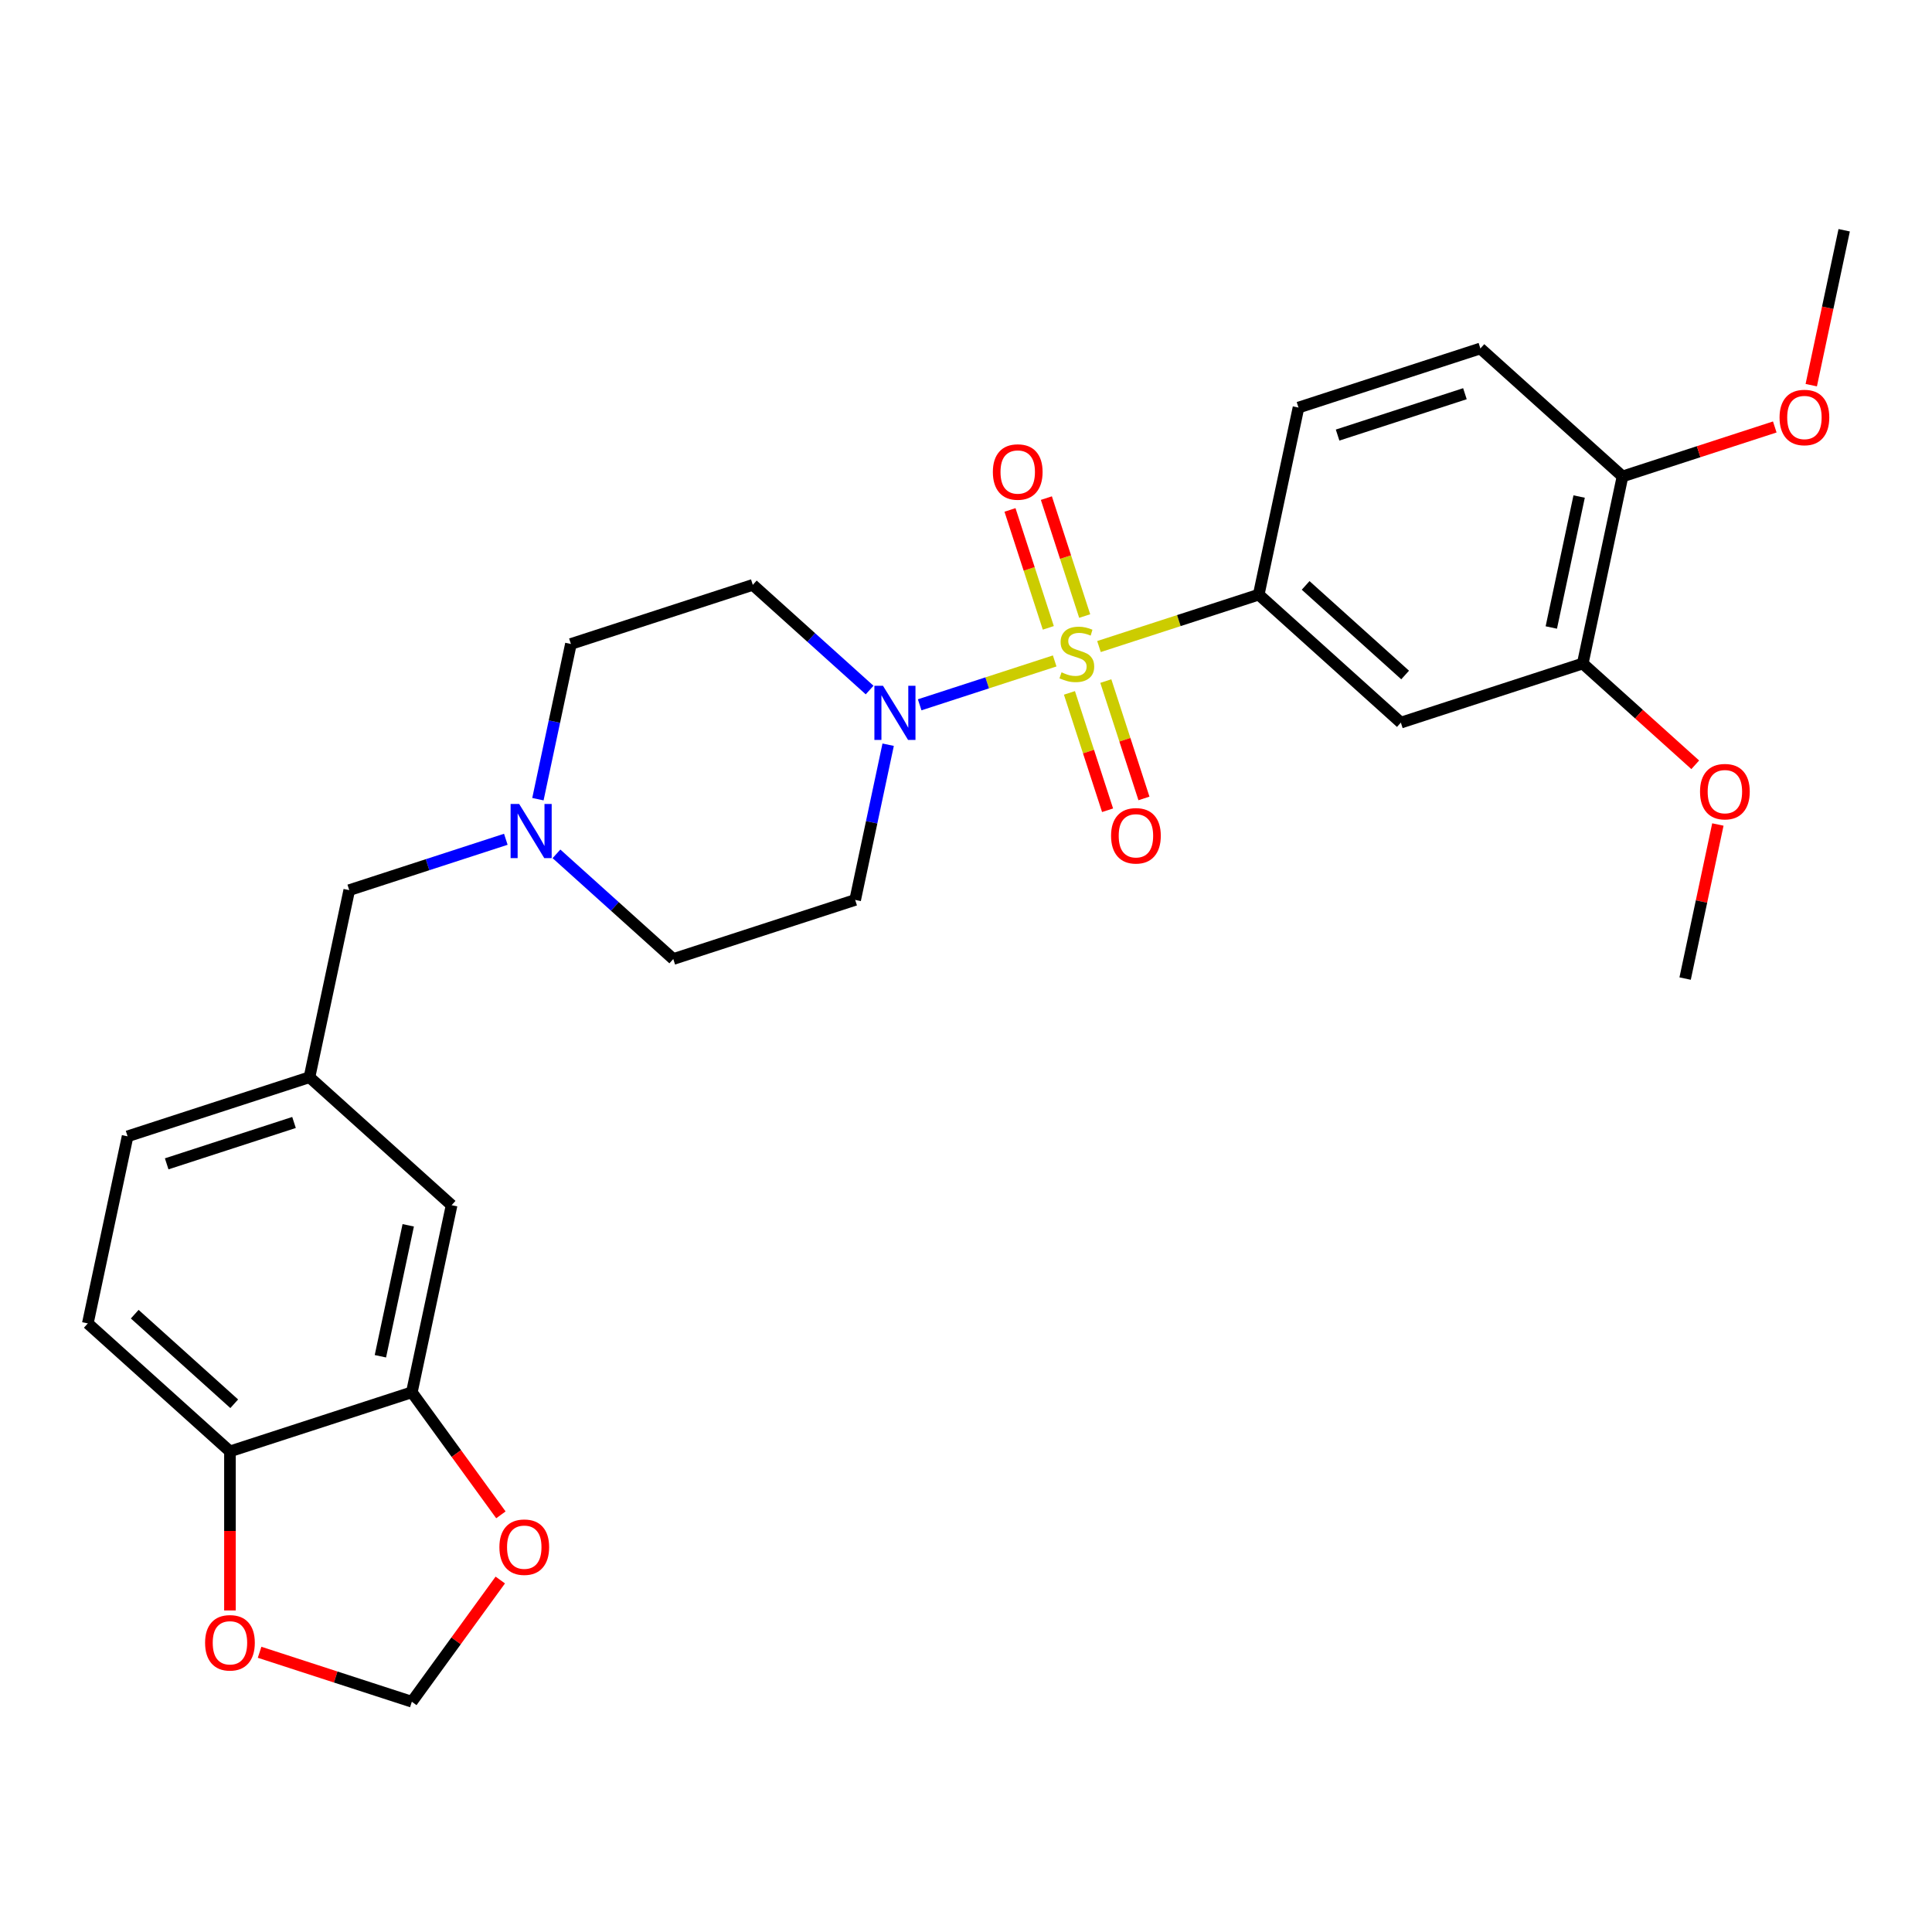 <?xml version='1.0' encoding='iso-8859-1'?>
<svg version='1.1' baseProfile='full'
              xmlns='http://www.w3.org/2000/svg'
                      xmlns:rdkit='http://www.rdkit.org/xml'
                      xmlns:xlink='http://www.w3.org/1999/xlink'
                  xml:space='preserve'
width='1000px' height='1000px' viewBox='0 0 1000 1000'>
<!-- END OF HEADER -->
<rect style='opacity:1.0;fill:#FFFFFF;stroke:none' width='1000' height='1000' x='0' y='0'> </rect>
<path class='bond-0' d='M 545.902,342.101 L 510.962,353.453' style='fill:none;fill-rule:evenodd;stroke:#CCCC00;stroke-width:6px;stroke-linecap:butt;stroke-linejoin:miter;stroke-opacity:1' />
<path class='bond-0' d='M 510.962,353.453 L 476.022,364.806' style='fill:none;fill-rule:evenodd;stroke:#0000FF;stroke-width:6px;stroke-linecap:butt;stroke-linejoin:miter;stroke-opacity:1' />
<path class='bond-1' d='M 568.829,334.651 L 610.172,321.218' style='fill:none;fill-rule:evenodd;stroke:#CCCC00;stroke-width:6px;stroke-linecap:butt;stroke-linejoin:miter;stroke-opacity:1' />
<path class='bond-1' d='M 610.172,321.218 L 651.515,307.785' style='fill:none;fill-rule:evenodd;stroke:#000000;stroke-width:6px;stroke-linecap:butt;stroke-linejoin:miter;stroke-opacity:1' />
<path class='bond-5' d='M 561.435,318.864 L 551.518,288.343' style='fill:none;fill-rule:evenodd;stroke:#CCCC00;stroke-width:6px;stroke-linecap:butt;stroke-linejoin:miter;stroke-opacity:1' />
<path class='bond-5' d='M 551.518,288.343 L 541.601,257.821' style='fill:none;fill-rule:evenodd;stroke:#FF0000;stroke-width:6px;stroke-linecap:butt;stroke-linejoin:miter;stroke-opacity:1' />
<path class='bond-5' d='M 542.605,324.982 L 532.688,294.461' style='fill:none;fill-rule:evenodd;stroke:#CCCC00;stroke-width:6px;stroke-linecap:butt;stroke-linejoin:miter;stroke-opacity:1' />
<path class='bond-5' d='M 532.688,294.461 L 522.771,263.94' style='fill:none;fill-rule:evenodd;stroke:#FF0000;stroke-width:6px;stroke-linecap:butt;stroke-linejoin:miter;stroke-opacity:1' />
<path class='bond-6' d='M 553.541,358.64 L 563.41,389.013' style='fill:none;fill-rule:evenodd;stroke:#CCCC00;stroke-width:6px;stroke-linecap:butt;stroke-linejoin:miter;stroke-opacity:1' />
<path class='bond-6' d='M 563.41,389.013 L 573.279,419.386' style='fill:none;fill-rule:evenodd;stroke:#FF0000;stroke-width:6px;stroke-linecap:butt;stroke-linejoin:miter;stroke-opacity:1' />
<path class='bond-6' d='M 572.371,352.522 L 582.24,382.895' style='fill:none;fill-rule:evenodd;stroke:#CCCC00;stroke-width:6px;stroke-linecap:butt;stroke-linejoin:miter;stroke-opacity:1' />
<path class='bond-6' d='M 582.24,382.895 L 592.108,413.268' style='fill:none;fill-rule:evenodd;stroke:#FF0000;stroke-width:6px;stroke-linecap:butt;stroke-linejoin:miter;stroke-opacity:1' />
<path class='bond-8' d='M 450.109,357.165 L 419.879,329.946' style='fill:none;fill-rule:evenodd;stroke:#0000FF;stroke-width:6px;stroke-linecap:butt;stroke-linejoin:miter;stroke-opacity:1' />
<path class='bond-8' d='M 419.879,329.946 L 389.649,302.727' style='fill:none;fill-rule:evenodd;stroke:#000000;stroke-width:6px;stroke-linecap:butt;stroke-linejoin:miter;stroke-opacity:1' />
<path class='bond-9' d='M 459.711,385.459 L 451.173,425.629' style='fill:none;fill-rule:evenodd;stroke:#0000FF;stroke-width:6px;stroke-linecap:butt;stroke-linejoin:miter;stroke-opacity:1' />
<path class='bond-9' d='M 451.173,425.629 L 442.634,465.798' style='fill:none;fill-rule:evenodd;stroke:#000000;stroke-width:6px;stroke-linecap:butt;stroke-linejoin:miter;stroke-opacity:1' />
<path class='bond-2' d='M 651.515,307.785 L 725.082,374.025' style='fill:none;fill-rule:evenodd;stroke:#000000;stroke-width:6px;stroke-linecap:butt;stroke-linejoin:miter;stroke-opacity:1' />
<path class='bond-2' d='M 675.798,303.008 L 727.295,349.376' style='fill:none;fill-rule:evenodd;stroke:#000000;stroke-width:6px;stroke-linecap:butt;stroke-linejoin:miter;stroke-opacity:1' />
<path class='bond-16' d='M 651.515,307.785 L 672.097,210.954' style='fill:none;fill-rule:evenodd;stroke:#000000;stroke-width:6px;stroke-linecap:butt;stroke-linejoin:miter;stroke-opacity:1' />
<path class='bond-7' d='M 725.082,374.025 L 819.232,343.434' style='fill:none;fill-rule:evenodd;stroke:#000000;stroke-width:6px;stroke-linecap:butt;stroke-linejoin:miter;stroke-opacity:1' />
<path class='bond-3' d='M 288.024,441.95 L 318.255,469.17' style='fill:none;fill-rule:evenodd;stroke:#0000FF;stroke-width:6px;stroke-linecap:butt;stroke-linejoin:miter;stroke-opacity:1' />
<path class='bond-3' d='M 318.255,469.17 L 348.485,496.389' style='fill:none;fill-rule:evenodd;stroke:#000000;stroke-width:6px;stroke-linecap:butt;stroke-linejoin:miter;stroke-opacity:1' />
<path class='bond-18' d='M 261.811,434.408 L 221.289,447.574' style='fill:none;fill-rule:evenodd;stroke:#0000FF;stroke-width:6px;stroke-linecap:butt;stroke-linejoin:miter;stroke-opacity:1' />
<path class='bond-18' d='M 221.289,447.574 L 180.768,460.74' style='fill:none;fill-rule:evenodd;stroke:#000000;stroke-width:6px;stroke-linecap:butt;stroke-linejoin:miter;stroke-opacity:1' />
<path class='bond-28' d='M 278.423,413.656 L 286.961,373.487' style='fill:none;fill-rule:evenodd;stroke:#0000FF;stroke-width:6px;stroke-linecap:butt;stroke-linejoin:miter;stroke-opacity:1' />
<path class='bond-28' d='M 286.961,373.487 L 295.5,333.318' style='fill:none;fill-rule:evenodd;stroke:#000000;stroke-width:6px;stroke-linecap:butt;stroke-linejoin:miter;stroke-opacity:1' />
<path class='bond-4' d='M 213.171,720.643 L 233.753,623.811' style='fill:none;fill-rule:evenodd;stroke:#000000;stroke-width:6px;stroke-linecap:butt;stroke-linejoin:miter;stroke-opacity:1' />
<path class='bond-4' d='M 196.892,702.002 L 211.3,634.22' style='fill:none;fill-rule:evenodd;stroke:#000000;stroke-width:6px;stroke-linecap:butt;stroke-linejoin:miter;stroke-opacity:1' />
<path class='bond-11' d='M 213.171,720.643 L 236.216,752.361' style='fill:none;fill-rule:evenodd;stroke:#000000;stroke-width:6px;stroke-linecap:butt;stroke-linejoin:miter;stroke-opacity:1' />
<path class='bond-11' d='M 236.216,752.361 L 259.261,784.08' style='fill:none;fill-rule:evenodd;stroke:#FF0000;stroke-width:6px;stroke-linecap:butt;stroke-linejoin:miter;stroke-opacity:1' />
<path class='bond-30' d='M 213.171,720.643 L 119.022,751.234' style='fill:none;fill-rule:evenodd;stroke:#000000;stroke-width:6px;stroke-linecap:butt;stroke-linejoin:miter;stroke-opacity:1' />
<path class='bond-24' d='M 819.232,343.434 L 848.343,369.646' style='fill:none;fill-rule:evenodd;stroke:#000000;stroke-width:6px;stroke-linecap:butt;stroke-linejoin:miter;stroke-opacity:1' />
<path class='bond-24' d='M 848.343,369.646 L 877.455,395.859' style='fill:none;fill-rule:evenodd;stroke:#FF0000;stroke-width:6px;stroke-linecap:butt;stroke-linejoin:miter;stroke-opacity:1' />
<path class='bond-29' d='M 819.232,343.434 L 839.814,246.603' style='fill:none;fill-rule:evenodd;stroke:#000000;stroke-width:6px;stroke-linecap:butt;stroke-linejoin:miter;stroke-opacity:1' />
<path class='bond-29' d='M 802.953,324.793 L 817.36,257.011' style='fill:none;fill-rule:evenodd;stroke:#000000;stroke-width:6px;stroke-linecap:butt;stroke-linejoin:miter;stroke-opacity:1' />
<path class='bond-20' d='M 389.649,302.727 L 295.5,333.318' style='fill:none;fill-rule:evenodd;stroke:#000000;stroke-width:6px;stroke-linecap:butt;stroke-linejoin:miter;stroke-opacity:1' />
<path class='bond-21' d='M 442.634,465.798 L 348.485,496.389' style='fill:none;fill-rule:evenodd;stroke:#000000;stroke-width:6px;stroke-linecap:butt;stroke-linejoin:miter;stroke-opacity:1' />
<path class='bond-10' d='M 119.022,751.234 L 45.455,684.993' style='fill:none;fill-rule:evenodd;stroke:#000000;stroke-width:6px;stroke-linecap:butt;stroke-linejoin:miter;stroke-opacity:1' />
<path class='bond-10' d='M 121.235,726.584 L 69.738,680.216' style='fill:none;fill-rule:evenodd;stroke:#000000;stroke-width:6px;stroke-linecap:butt;stroke-linejoin:miter;stroke-opacity:1' />
<path class='bond-12' d='M 119.022,751.234 L 119.022,792.406' style='fill:none;fill-rule:evenodd;stroke:#000000;stroke-width:6px;stroke-linecap:butt;stroke-linejoin:miter;stroke-opacity:1' />
<path class='bond-12' d='M 119.022,792.406 L 119.022,833.577' style='fill:none;fill-rule:evenodd;stroke:#FF0000;stroke-width:6px;stroke-linecap:butt;stroke-linejoin:miter;stroke-opacity:1' />
<path class='bond-13' d='M 258.945,817.817 L 236.058,849.318' style='fill:none;fill-rule:evenodd;stroke:#FF0000;stroke-width:6px;stroke-linecap:butt;stroke-linejoin:miter;stroke-opacity:1' />
<path class='bond-13' d='M 236.058,849.318 L 213.171,880.819' style='fill:none;fill-rule:evenodd;stroke:#000000;stroke-width:6px;stroke-linecap:butt;stroke-linejoin:miter;stroke-opacity:1' />
<path class='bond-31' d='M 134.366,855.214 L 173.769,868.017' style='fill:none;fill-rule:evenodd;stroke:#FF0000;stroke-width:6px;stroke-linecap:butt;stroke-linejoin:miter;stroke-opacity:1' />
<path class='bond-31' d='M 173.769,868.017 L 213.171,880.819' style='fill:none;fill-rule:evenodd;stroke:#000000;stroke-width:6px;stroke-linecap:butt;stroke-linejoin:miter;stroke-opacity:1' />
<path class='bond-14' d='M 839.814,246.603 L 766.247,180.363' style='fill:none;fill-rule:evenodd;stroke:#000000;stroke-width:6px;stroke-linecap:butt;stroke-linejoin:miter;stroke-opacity:1' />
<path class='bond-25' d='M 839.814,246.603 L 879.217,233.8' style='fill:none;fill-rule:evenodd;stroke:#000000;stroke-width:6px;stroke-linecap:butt;stroke-linejoin:miter;stroke-opacity:1' />
<path class='bond-25' d='M 879.217,233.8 L 918.619,220.998' style='fill:none;fill-rule:evenodd;stroke:#FF0000;stroke-width:6px;stroke-linecap:butt;stroke-linejoin:miter;stroke-opacity:1' />
<path class='bond-15' d='M 233.753,623.811 L 160.186,557.571' style='fill:none;fill-rule:evenodd;stroke:#000000;stroke-width:6px;stroke-linecap:butt;stroke-linejoin:miter;stroke-opacity:1' />
<path class='bond-19' d='M 672.097,210.954 L 766.247,180.363' style='fill:none;fill-rule:evenodd;stroke:#000000;stroke-width:6px;stroke-linecap:butt;stroke-linejoin:miter;stroke-opacity:1' />
<path class='bond-19' d='M 692.338,225.195 L 758.242,203.781' style='fill:none;fill-rule:evenodd;stroke:#000000;stroke-width:6px;stroke-linecap:butt;stroke-linejoin:miter;stroke-opacity:1' />
<path class='bond-17' d='M 160.186,557.571 L 180.768,460.74' style='fill:none;fill-rule:evenodd;stroke:#000000;stroke-width:6px;stroke-linecap:butt;stroke-linejoin:miter;stroke-opacity:1' />
<path class='bond-23' d='M 160.186,557.571 L 66.037,588.162' style='fill:none;fill-rule:evenodd;stroke:#000000;stroke-width:6px;stroke-linecap:butt;stroke-linejoin:miter;stroke-opacity:1' />
<path class='bond-23' d='M 152.182,580.99 L 86.277,602.403' style='fill:none;fill-rule:evenodd;stroke:#000000;stroke-width:6px;stroke-linecap:butt;stroke-linejoin:miter;stroke-opacity:1' />
<path class='bond-22' d='M 45.455,684.993 L 66.037,588.162' style='fill:none;fill-rule:evenodd;stroke:#000000;stroke-width:6px;stroke-linecap:butt;stroke-linejoin:miter;stroke-opacity:1' />
<path class='bond-26' d='M 889.167,426.761 L 880.692,466.633' style='fill:none;fill-rule:evenodd;stroke:#FF0000;stroke-width:6px;stroke-linecap:butt;stroke-linejoin:miter;stroke-opacity:1' />
<path class='bond-26' d='M 880.692,466.633 L 872.217,506.506' style='fill:none;fill-rule:evenodd;stroke:#000000;stroke-width:6px;stroke-linecap:butt;stroke-linejoin:miter;stroke-opacity:1' />
<path class='bond-27' d='M 937.503,199.361 L 946.024,159.271' style='fill:none;fill-rule:evenodd;stroke:#FF0000;stroke-width:6px;stroke-linecap:butt;stroke-linejoin:miter;stroke-opacity:1' />
<path class='bond-27' d='M 946.024,159.271 L 954.545,119.181' style='fill:none;fill-rule:evenodd;stroke:#000000;stroke-width:6px;stroke-linecap:butt;stroke-linejoin:miter;stroke-opacity:1' />
<path  class='atom-0' d='M 549.446 347.998
Q 549.763 348.117, 551.07 348.671
Q 552.376 349.226, 553.802 349.582
Q 555.267 349.899, 556.693 349.899
Q 559.346 349.899, 560.89 348.632
Q 562.434 347.325, 562.434 345.068
Q 562.434 343.524, 561.642 342.573
Q 560.89 341.623, 559.702 341.108
Q 558.514 340.593, 556.534 339.999
Q 554.04 339.247, 552.535 338.534
Q 551.07 337.822, 550.001 336.317
Q 548.971 334.812, 548.971 332.278
Q 548.971 328.754, 551.347 326.576
Q 553.762 324.398, 558.514 324.398
Q 561.761 324.398, 565.444 325.942
L 564.533 328.991
Q 561.167 327.605, 558.633 327.605
Q 555.901 327.605, 554.396 328.754
Q 552.891 329.862, 552.931 331.803
Q 552.931 333.307, 553.683 334.218
Q 554.475 335.129, 555.584 335.644
Q 556.732 336.158, 558.633 336.752
Q 561.167 337.544, 562.672 338.336
Q 564.177 339.128, 565.246 340.752
Q 566.354 342.336, 566.354 345.068
Q 566.354 348.949, 563.741 351.047
Q 561.167 353.106, 556.851 353.106
Q 554.356 353.106, 552.456 352.552
Q 550.595 352.037, 548.377 351.126
L 549.446 347.998
' fill='#CCCC00'/>
<path  class='atom-1' d='M 457.019 354.949
L 466.206 369.799
Q 467.117 371.264, 468.582 373.917
Q 470.047 376.57, 470.126 376.728
L 470.126 354.949
L 473.848 354.949
L 473.848 382.985
L 470.007 382.985
L 460.148 366.749
Q 458.999 364.849, 457.772 362.671
Q 456.584 360.493, 456.227 359.82
L 456.227 382.985
L 452.584 382.985
L 452.584 354.949
L 457.019 354.949
' fill='#0000FF'/>
<path  class='atom-4' d='M 268.721 416.131
L 277.907 430.981
Q 278.818 432.446, 280.283 435.099
Q 281.748 437.752, 281.827 437.91
L 281.827 416.131
L 285.55 416.131
L 285.55 444.167
L 281.709 444.167
L 271.849 427.931
Q 270.7 426.031, 269.473 423.853
Q 268.285 421.675, 267.929 421.002
L 267.929 444.167
L 264.286 444.167
L 264.286 416.131
L 268.721 416.131
' fill='#0000FF'/>
<path  class='atom-6' d='M 513.905 244.306
Q 513.905 237.574, 517.232 233.812
Q 520.558 230.051, 526.775 230.051
Q 532.992 230.051, 536.318 233.812
Q 539.644 237.574, 539.644 244.306
Q 539.644 251.117, 536.278 254.997
Q 532.912 258.838, 526.775 258.838
Q 520.598 258.838, 517.232 254.997
Q 513.905 251.156, 513.905 244.306
M 526.775 255.67
Q 531.051 255.67, 533.348 252.819
Q 535.684 249.929, 535.684 244.306
Q 535.684 238.802, 533.348 236.03
Q 531.051 233.218, 526.775 233.218
Q 522.498 233.218, 520.162 235.99
Q 517.865 238.762, 517.865 244.306
Q 517.865 249.968, 520.162 252.819
Q 522.498 255.67, 526.775 255.67
' fill='#FF0000'/>
<path  class='atom-7' d='M 575.087 432.605
Q 575.087 425.873, 578.414 422.111
Q 581.74 418.349, 587.957 418.349
Q 594.174 418.349, 597.5 422.111
Q 600.826 425.873, 600.826 432.605
Q 600.826 439.415, 597.46 443.296
Q 594.094 447.137, 587.957 447.137
Q 581.779 447.137, 578.414 443.296
Q 575.087 439.455, 575.087 432.605
M 587.957 443.969
Q 592.233 443.969, 594.53 441.118
Q 596.866 438.227, 596.866 432.605
Q 596.866 427.1, 594.53 424.329
Q 592.233 421.517, 587.957 421.517
Q 583.68 421.517, 581.344 424.289
Q 579.047 427.061, 579.047 432.605
Q 579.047 438.267, 581.344 441.118
Q 583.68 443.969, 587.957 443.969
' fill='#FF0000'/>
<path  class='atom-12' d='M 258.489 800.81
Q 258.489 794.079, 261.816 790.317
Q 265.142 786.555, 271.359 786.555
Q 277.576 786.555, 280.902 790.317
Q 284.228 794.079, 284.228 800.81
Q 284.228 807.621, 280.862 811.502
Q 277.496 815.343, 271.359 815.343
Q 265.181 815.343, 261.816 811.502
Q 258.489 807.661, 258.489 800.81
M 271.359 812.175
Q 275.635 812.175, 277.932 809.324
Q 280.268 806.433, 280.268 800.81
Q 280.268 795.306, 277.932 792.534
Q 275.635 789.723, 271.359 789.723
Q 267.082 789.723, 264.746 792.495
Q 262.449 795.267, 262.449 800.81
Q 262.449 806.473, 264.746 809.324
Q 267.082 812.175, 271.359 812.175
' fill='#FF0000'/>
<path  class='atom-13' d='M 106.153 850.307
Q 106.153 843.576, 109.479 839.814
Q 112.805 836.052, 119.022 836.052
Q 125.239 836.052, 128.565 839.814
Q 131.891 843.576, 131.891 850.307
Q 131.891 857.118, 128.525 860.999
Q 125.159 864.84, 119.022 864.84
Q 112.845 864.84, 109.479 860.999
Q 106.153 857.158, 106.153 850.307
M 119.022 861.672
Q 123.298 861.672, 125.595 858.821
Q 127.931 855.93, 127.931 850.307
Q 127.931 844.803, 125.595 842.032
Q 123.298 839.22, 119.022 839.22
Q 114.745 839.22, 112.409 841.992
Q 110.112 844.764, 110.112 850.307
Q 110.112 855.97, 112.409 858.821
Q 114.745 861.672, 119.022 861.672
' fill='#FF0000'/>
<path  class='atom-25' d='M 879.93 409.754
Q 879.93 403.022, 883.256 399.26
Q 886.582 395.499, 892.799 395.499
Q 899.016 395.499, 902.342 399.26
Q 905.668 403.022, 905.668 409.754
Q 905.668 416.565, 902.303 420.445
Q 898.937 424.286, 892.799 424.286
Q 886.622 424.286, 883.256 420.445
Q 879.93 416.604, 879.93 409.754
M 892.799 421.118
Q 897.076 421.118, 899.372 418.267
Q 901.709 415.377, 901.709 409.754
Q 901.709 404.25, 899.372 401.478
Q 897.076 398.666, 892.799 398.666
Q 888.523 398.666, 886.186 401.438
Q 883.89 404.21, 883.89 409.754
Q 883.89 415.416, 886.186 418.267
Q 888.523 421.118, 892.799 421.118
' fill='#FF0000'/>
<path  class='atom-26' d='M 921.094 216.091
Q 921.094 209.36, 924.42 205.598
Q 927.746 201.836, 933.963 201.836
Q 940.18 201.836, 943.506 205.598
Q 946.833 209.36, 946.833 216.091
Q 946.833 222.902, 943.467 226.783
Q 940.101 230.624, 933.963 230.624
Q 927.786 230.624, 924.42 226.783
Q 921.094 222.942, 921.094 216.091
M 933.963 227.456
Q 938.24 227.456, 940.537 224.605
Q 942.873 221.714, 942.873 216.091
Q 942.873 210.587, 940.537 207.815
Q 938.24 205.004, 933.963 205.004
Q 929.687 205.004, 927.35 207.776
Q 925.054 210.548, 925.054 216.091
Q 925.054 221.754, 927.35 224.605
Q 929.687 227.456, 933.963 227.456
' fill='#FF0000'/>
</svg>

